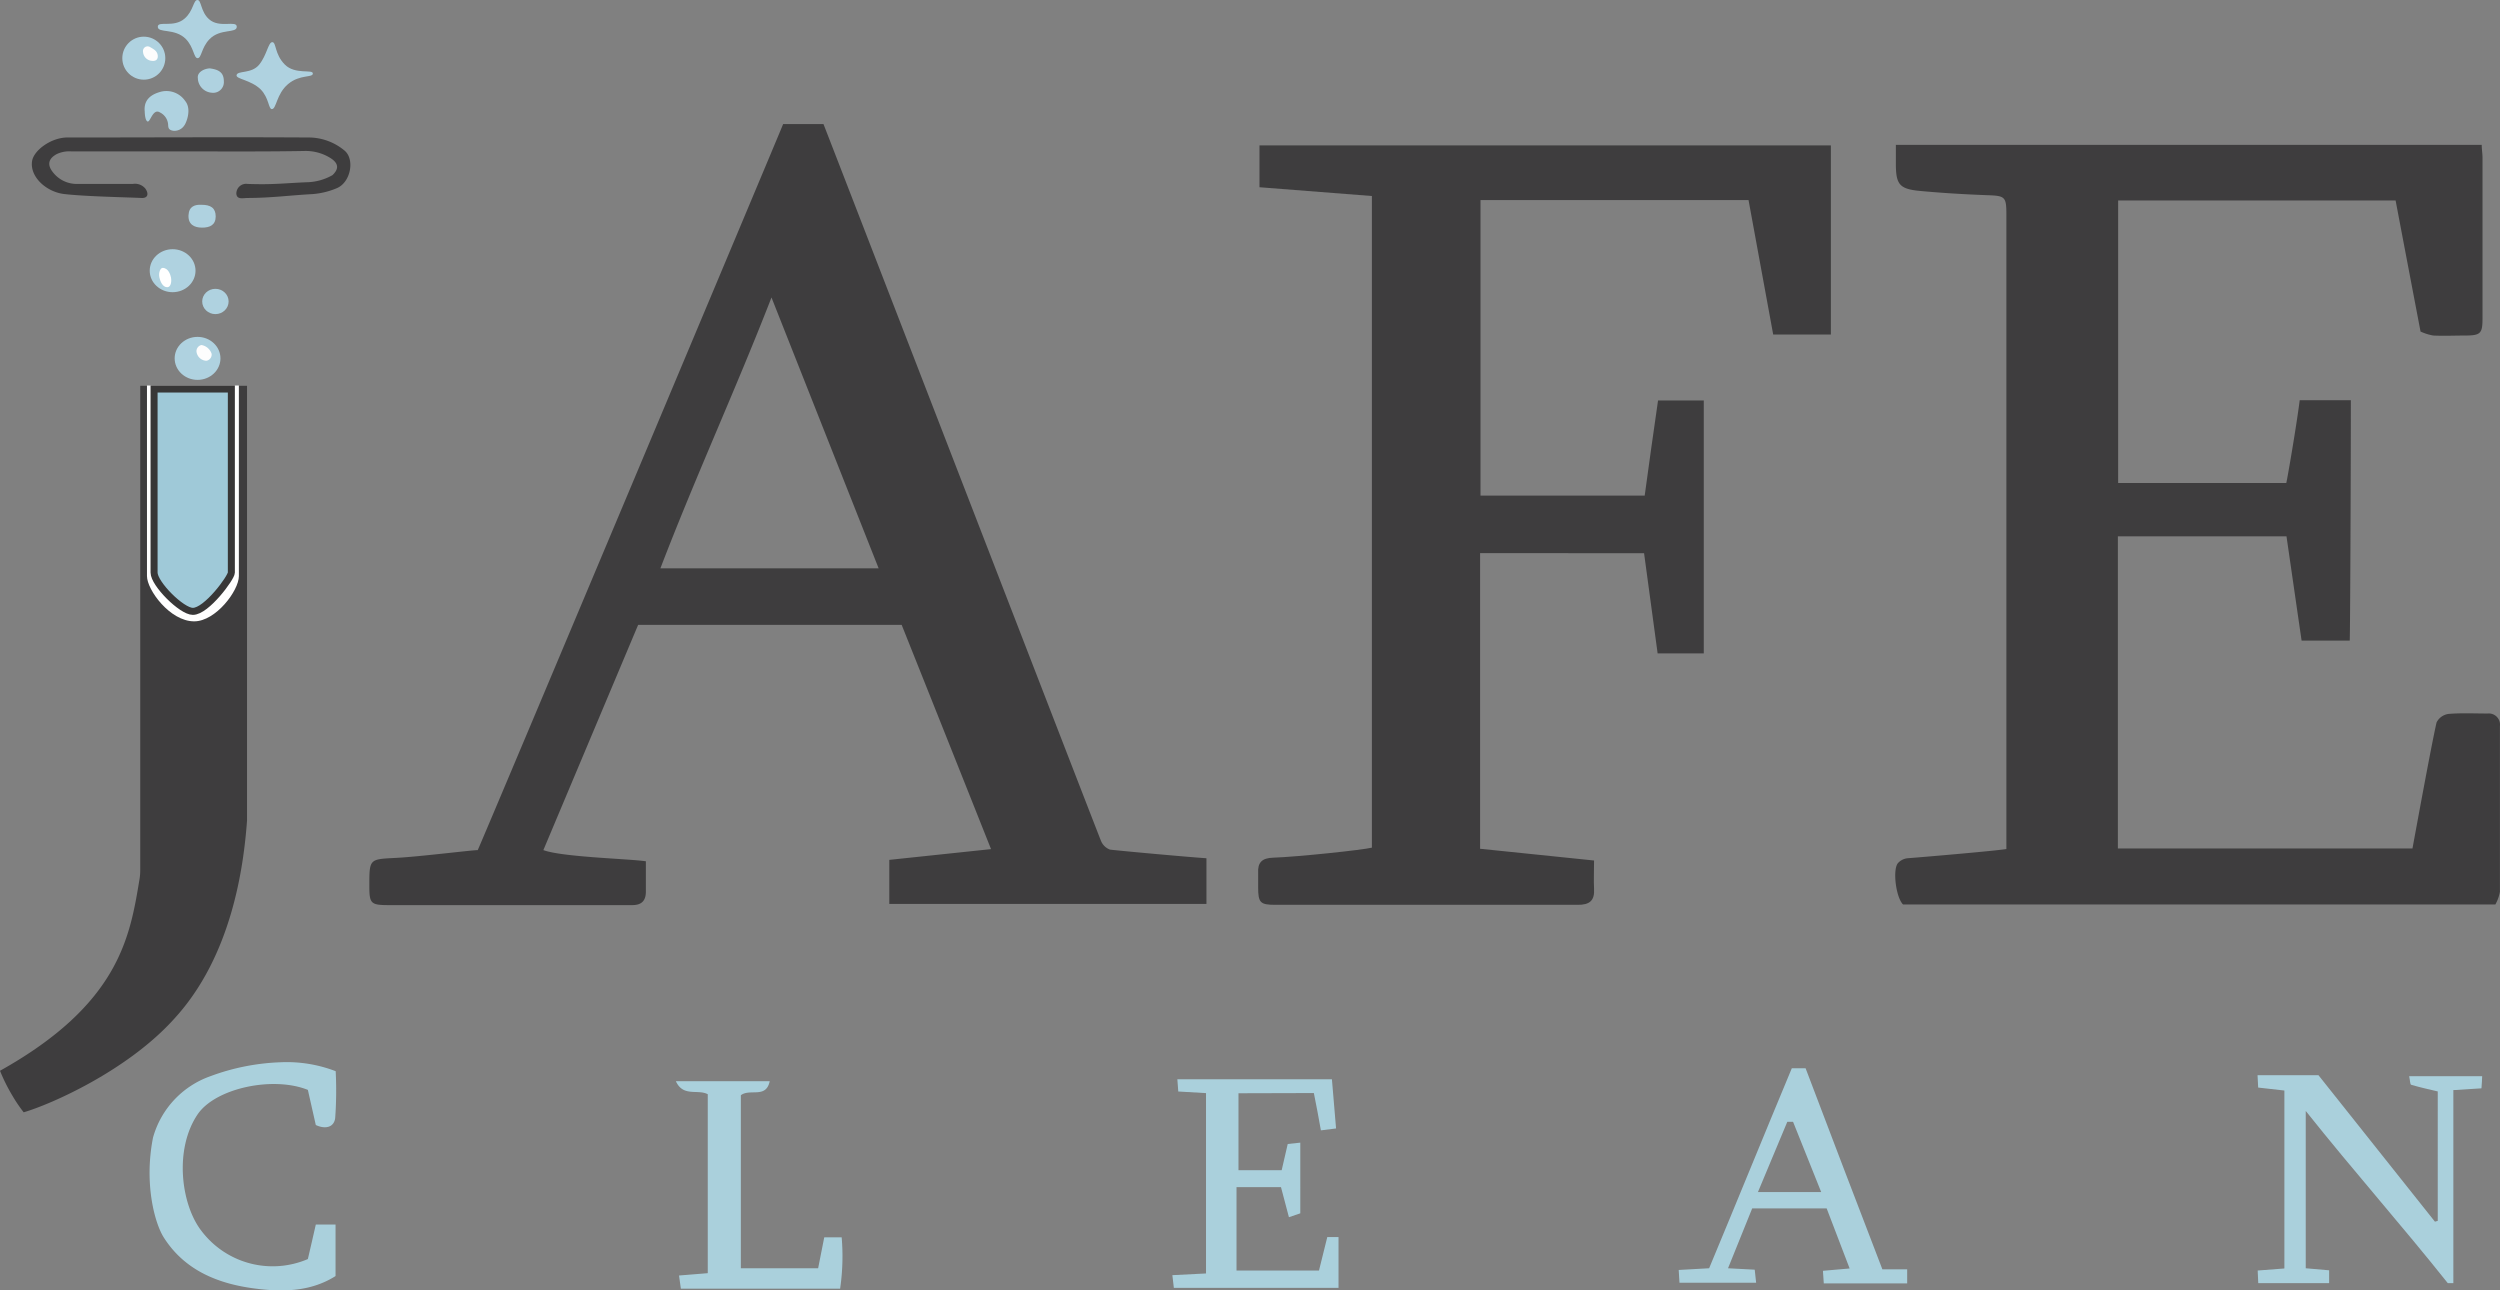 <svg xmlns="http://www.w3.org/2000/svg" viewBox="0 0 355.84 183.66"><rect x="0" y="0" width="355.84" height="183.66" fill="#808080" stroke="none"/><defs><style>.a12cde84-d84f-4b62-8852-b010ccc81bac{fill:#3e3d3e;}.f3639cf8-002e-423a-b59a-6954bf65eedf{fill:#afd2e0;}.a5ae06e5-a939-4cbc-bbfd-614326864169{fill:#aad0dc;}.f93c4a9c-fcde-44d5-adbd-09cd897af8f4{fill:#fff;}.b0db014b-eb83-476f-89b5-7e30e79b9342{fill:#9fc9d8;stroke:#383737;stroke-miterlimit:10;}.f587b542-2e1e-4b02-9e2a-cc93035e8f40{fill:#fdfdfd;}</style></defs><g id="a6c13fa8-b382-44c1-92f6-f12d4a6d577a" data-name="Camada 2"><g id="a4b9d970-c5d0-45e6-914a-d330303ec6d9" data-name="Camada 1"><path class="a12cde84-d84f-4b62-8852-b010ccc81bac" d="M26.9,21.55H10.18a4.2,4.2,0,0,0-2.08.37c-1.3.69-1.37,1.61-.55,2.62A4.28,4.28,0,0,0,11,26.18c2.64,0,5.27,0,7.91,0a1.92,1.92,0,0,1,1.77.65c.51.71.41,1.39-.53,1.35-2.07-.1-8-.21-11-.56-2.56-.3-4.91-2.44-4.59-4.66.22-1.56,2.72-3.38,5-3.39,11.5,0,23-.07,34.5,0a8,8,0,0,1,5,1.88c1.48,1.26.84,4.58-1.18,5.36a11,11,0,0,1-3.43.82c-3.07.16-5.77.54-9.22.55-.61,0-1.56.29-1.59-.66a1.39,1.39,0,0,1,1.6-1.34c3.78.13,5.28-.12,8.69-.25a7.7,7.7,0,0,0,3.39-1c.85-.8,1-1.62-.29-2.44a6.67,6.67,0,0,0-3.73-1C37.8,21.59,32.35,21.55,26.9,21.55Z"/><path class="f3639cf8-002e-423a-b59a-6954bf65eedf" d="M20.6,15.87c-.18-1.74,1-2.46,2.28-2.81a3.23,3.23,0,0,1,3.47,1.3c1,1.21.13,3.21-.14,3.53a1.67,1.67,0,0,1-1.55.72c-.7-.11-.71-.45-.73-.9A2.09,2.09,0,0,0,22.76,16c-1-.62-1.37,1.44-1.76,1.29S20.6,15.87,20.6,15.87Z"/><path class="f3639cf8-002e-423a-b59a-6954bf65eedf" d="M28.7,29.15c1.28,0,2,.45,2,1.66s-.82,1.59-1.93,1.59-2-.44-1.94-1.75S27.77,29.1,28.7,29.15Z"/><path class="f3639cf8-002e-423a-b59a-6954bf65eedf" d="M29.86,9.73c1.12.16,2,.47,2,1.83a1.52,1.52,0,0,1-1.7,1.64,2.13,2.13,0,0,1-2-2.09C28.05,10.3,29,9.78,29.86,9.73Z"/><path class="a12cde84-d84f-4b62-8852-b010ccc81bac" d="M269.85,20.62h83.39c0,.67.11,1.24.11,1.82q0,11.43,0,22.86c0,2.19-.27,2.45-2.5,2.46-1.5,0-3,.07-4.5,0a7.24,7.24,0,0,1-1.82-.57c-1.23-6.44-2.38-12.49-3.55-18.66H301.49V68.75h23.93c.2-.83,1.51-8.52,1.91-11.79h7.28c0,11.1-.1,33.7-.16,34.22H327.6c-.72-4.93-1.42-9.82-2.15-14.84h-24v44.43h41.93c.5-2.69,2.68-14.67,3.43-17.94a2.24,2.24,0,0,1,1.67-1.21c1.85-.16,3.72-.06,5.58-.06a1.6,1.6,0,0,1,1.77,1.79c0,7.86,0,15.72,0,23.58a5.7,5.7,0,0,1-.65,1.81H270.87c-1-1-1.51-4.92-.73-5.88a2.15,2.15,0,0,1,1.36-.7c3.25-.25,12.53-1.06,14.08-1.31V30.53c0-2.56-.19-2.66-2.78-2.75-3.2-.12-6.4-.31-9.59-.61-2.87-.28-3.36-.94-3.36-3.88Z"/><path class="a12cde84-d84f-4b62-8852-b010ccc81bac" d="M171.72,122.16v6.5H126.58v-6.27l14.48-1.53c-4.32-10.87-8.53-21.43-12.72-31.92H90.83L77.34,121c2.68,1,12.17,1.23,14.59,1.59,0,1.69,0,3,0,4.32s-.63,1.94-2,1.92c-2.52,0-5,0-7.56,0h-27c-2.6,0-2.8-.2-2.8-2.73,0-3.94,0-3.79,3.94-4C59.7,121.93,67.2,121,68,121c1.09-2.39,43.05-102.24,43.47-103.34h5.74c1,2.51,37.9,98,39.49,102a2.21,2.21,0,0,0,1.29,1.27C160.16,121.18,169.31,122,171.72,122.16ZM125.06,80.89,109.81,42.34C104.82,55.2,99.05,67.72,94,80.89Z"/><path class="a12cde84-d84f-4b62-8852-b010ccc81bac" d="M210.67,78.73v42.08l16.22,1.67c0,1.65-.06,2.84,0,4,.11,1.72-.63,2.32-2.33,2.31-8.16,0-16.32,0-24.48,0H181.55c-2.19,0-2.47-.3-2.47-2.52,0-.66,0-1.32,0-2-.09-1.51.56-2.14,2.11-2.19,3.56-.12,12.83-1.11,14.08-1.43V27.9l-16-1.25V20.7H260.6V47.62h-8.21c-1.17-6.35-2.33-12.69-3.51-19.14H210.73V70.54H234.1Q235,63.91,236,57h6.51V93h-6.57c-.63-4.66-1.27-9.4-1.93-14.26Z"/><path class="a12cde84-d84f-4b62-8852-b010ccc81bac" d="M0,152.41c17-9.5,18.5-19.09,19.85-27.22a7.81,7.81,0,0,0,.11-1.28v-69h15.2v60.92c0,.32,0,.65,0,1-.48,6.5-2.14,19.2-10.32,28.13-6.67,7.44-17.62,12.24-21.47,13.36a20.9,20.9,0,0,1-1.63-2.41A25.36,25.36,0,0,1,0,152.41Z"/><path class="a5ae06e5-a939-4cbc-bbfd-614326864169" d="M348.41,182.64c-6.63-8.33-13.27-15.79-20.22-24.51v22.39l3.33.29v1.83H321.43l-.08-1.8,3.8-.29V155.22l-3.73-.42-.09-1.76H330l16.58,20.85.4-.12V155.35c-1.23-.29-2.52-.57-3.79-.95-.15-.05-.15-.62-.28-1.22H353.3c0,.51-.06,1-.1,1.73l-4,.25v27.48Z"/><path class="a5ae06e5-a939-4cbc-bbfd-614326864169" d="M47.78,152.47a54.8,54.8,0,0,1-.07,6.66c-.16,1.33-1.39,1.64-2.76,1l-1.13-5c-5-2-13.16-.24-15.69,3.48-3.38,5-2.35,12.88.55,16.6a12.71,12.71,0,0,0,15.14,4c.37-1.59.74-3.19,1.13-4.91h2.81v7.33c-3.59,2.27-7.59,2.27-11.44,1.78-5.19-.66-10-2.54-13-7.26-1.28-2-2.84-7.63-1.54-14.23a12.94,12.94,0,0,1,8.12-8.72,31.72,31.72,0,0,1,10-2A19.38,19.38,0,0,1,47.78,152.47Z"/><path class="a5ae06e5-a939-4cbc-bbfd-614326864169" d="M176.28,155.61v10.95h6.15l.86-3.73,1.79-.19V172.7l-1.62.55c-.39-1.49-.73-2.78-1.13-4.28H176v11.87h11.74c.39-1.59.78-3.16,1.18-4.76h1.6v7.23H167.08l-.21-1.81,4.79-.24V155.59l-3.95-.23-.13-1.74h22l.59,7-2.16.27c-.33-1.82-.63-3.53-1-5.31Z"/><path class="a5ae06e5-a939-4cbc-bbfd-614326864169" d="M267.93,180.67h3.53v2H259.59l-.12-1.79,3.8-.33L260,172H249.4c-1.07,2.67-2.21,5.48-3.44,8.52l3.8.2.2,1.86H239.05l-.11-1.82,4.33-.24c3.88-9.3,7.79-18.93,11.77-28.47H257C260.59,161.52,264.21,171,267.93,180.67Zm-12.71-21c-.28,0-.55,0-.82,0-1.34,3.25-2.68,6.36-4.18,10h9C257.8,166.09,256.51,162.87,255.22,159.68Z"/><path class="a5ae06e5-a939-4cbc-bbfd-614326864169" d="M105.45,180.52h11l.87-4.4h2.48a31.73,31.73,0,0,1-.22,7.3H96.91l-.26-1.87,4.09-.33V155.75c-1.4-.76-3.51.43-4.54-1.86h13.36c-.53,2.53-2.79,1-4.11,2Z"/><path class="f93c4a9c-fcde-44d5-adbd-09cd897af8f4" d="M34,82c0,2.07-3.29,6.44-6.36,6.44-3.46,0-6.72-4.5-6.72-6.44V54.87H34Z"/><path class="b0db014b-eb83-476f-89b5-7e30e79b9342" d="M32.93,81.5c0,.7-3.52,5.52-5.48,5.52-1.6,0-5.52-3.93-5.52-5.52V55.37h11Z"/><ellipse class="f3639cf8-002e-423a-b59a-6954bf65eedf" cx="24.57" cy="38.53" rx="3.26" ry="3.06"/><circle class="f3639cf8-002e-423a-b59a-6954bf65eedf" cx="20.47" cy="8.28" r="3.06"/><ellipse class="f3639cf8-002e-423a-b59a-6954bf65eedf" cx="28.12" cy="51.01" rx="3.26" ry="3.06"/><ellipse class="f3639cf8-002e-423a-b59a-6954bf65eedf" cx="30.66" cy="42.91" rx="1.88" ry="1.8"/><path class="f587b542-2e1e-4b02-9e2a-cc93035e8f40" d="M20.66,6.7a.66.66,0,0,1,.7,0c.53.31,1.08.57,1.1,1.31,0,.54-.38.71-.84.65a1.36,1.36,0,0,1-1.26-1.27A.67.67,0,0,1,20.66,6.7Z"/><path class="f587b542-2e1e-4b02-9e2a-cc93035e8f40" d="M28.68,49.11a1.85,1.85,0,0,1,1.44,1.24.9.9,0,0,1-.73,1A1.47,1.47,0,0,1,28,50.23.89.89,0,0,1,28.68,49.11Z"/><path class="f93c4a9c-fcde-44d5-adbd-09cd897af8f4" d="M24.34,39.5c.07.3.1,1.38-.55,1.38s-1-.87-1.1-1.38c-.16-.74.17-1.37.45-1.37C24,38.13,24.27,39.18,24.34,39.5Z"/><path class="f3639cf8-002e-423a-b59a-6954bf65eedf" d="M33.67,10.71c-.08.55,2,.65,3.42,2,1.21,1.23,1.12,2.82,1.6,2.82.67,0,.63-2.14,2.31-3.56s3.53-.87,3.53-1.51-2.53.21-4-1.28S39.34,6,38.76,6,38,7.82,36.9,9.19,33.77,10,33.67,10.71Z"/><path class="f3639cf8-002e-423a-b59a-6954bf65eedf" d="M22.46,3.81c0,.95,2.43.15,4,1.75,1.16,1.21,1.11,2.72,1.67,2.72s.52-1.48,1.67-2.68c1.52-1.6,3.9-.81,3.9-1.79s-2.46.26-3.94-1.07C28.54,1.67,28.69,0,28.1,0s-.57,1.58-1.83,2.65C24.72,4,22.46,2.9,22.46,3.81Z"/></g></g></svg>
